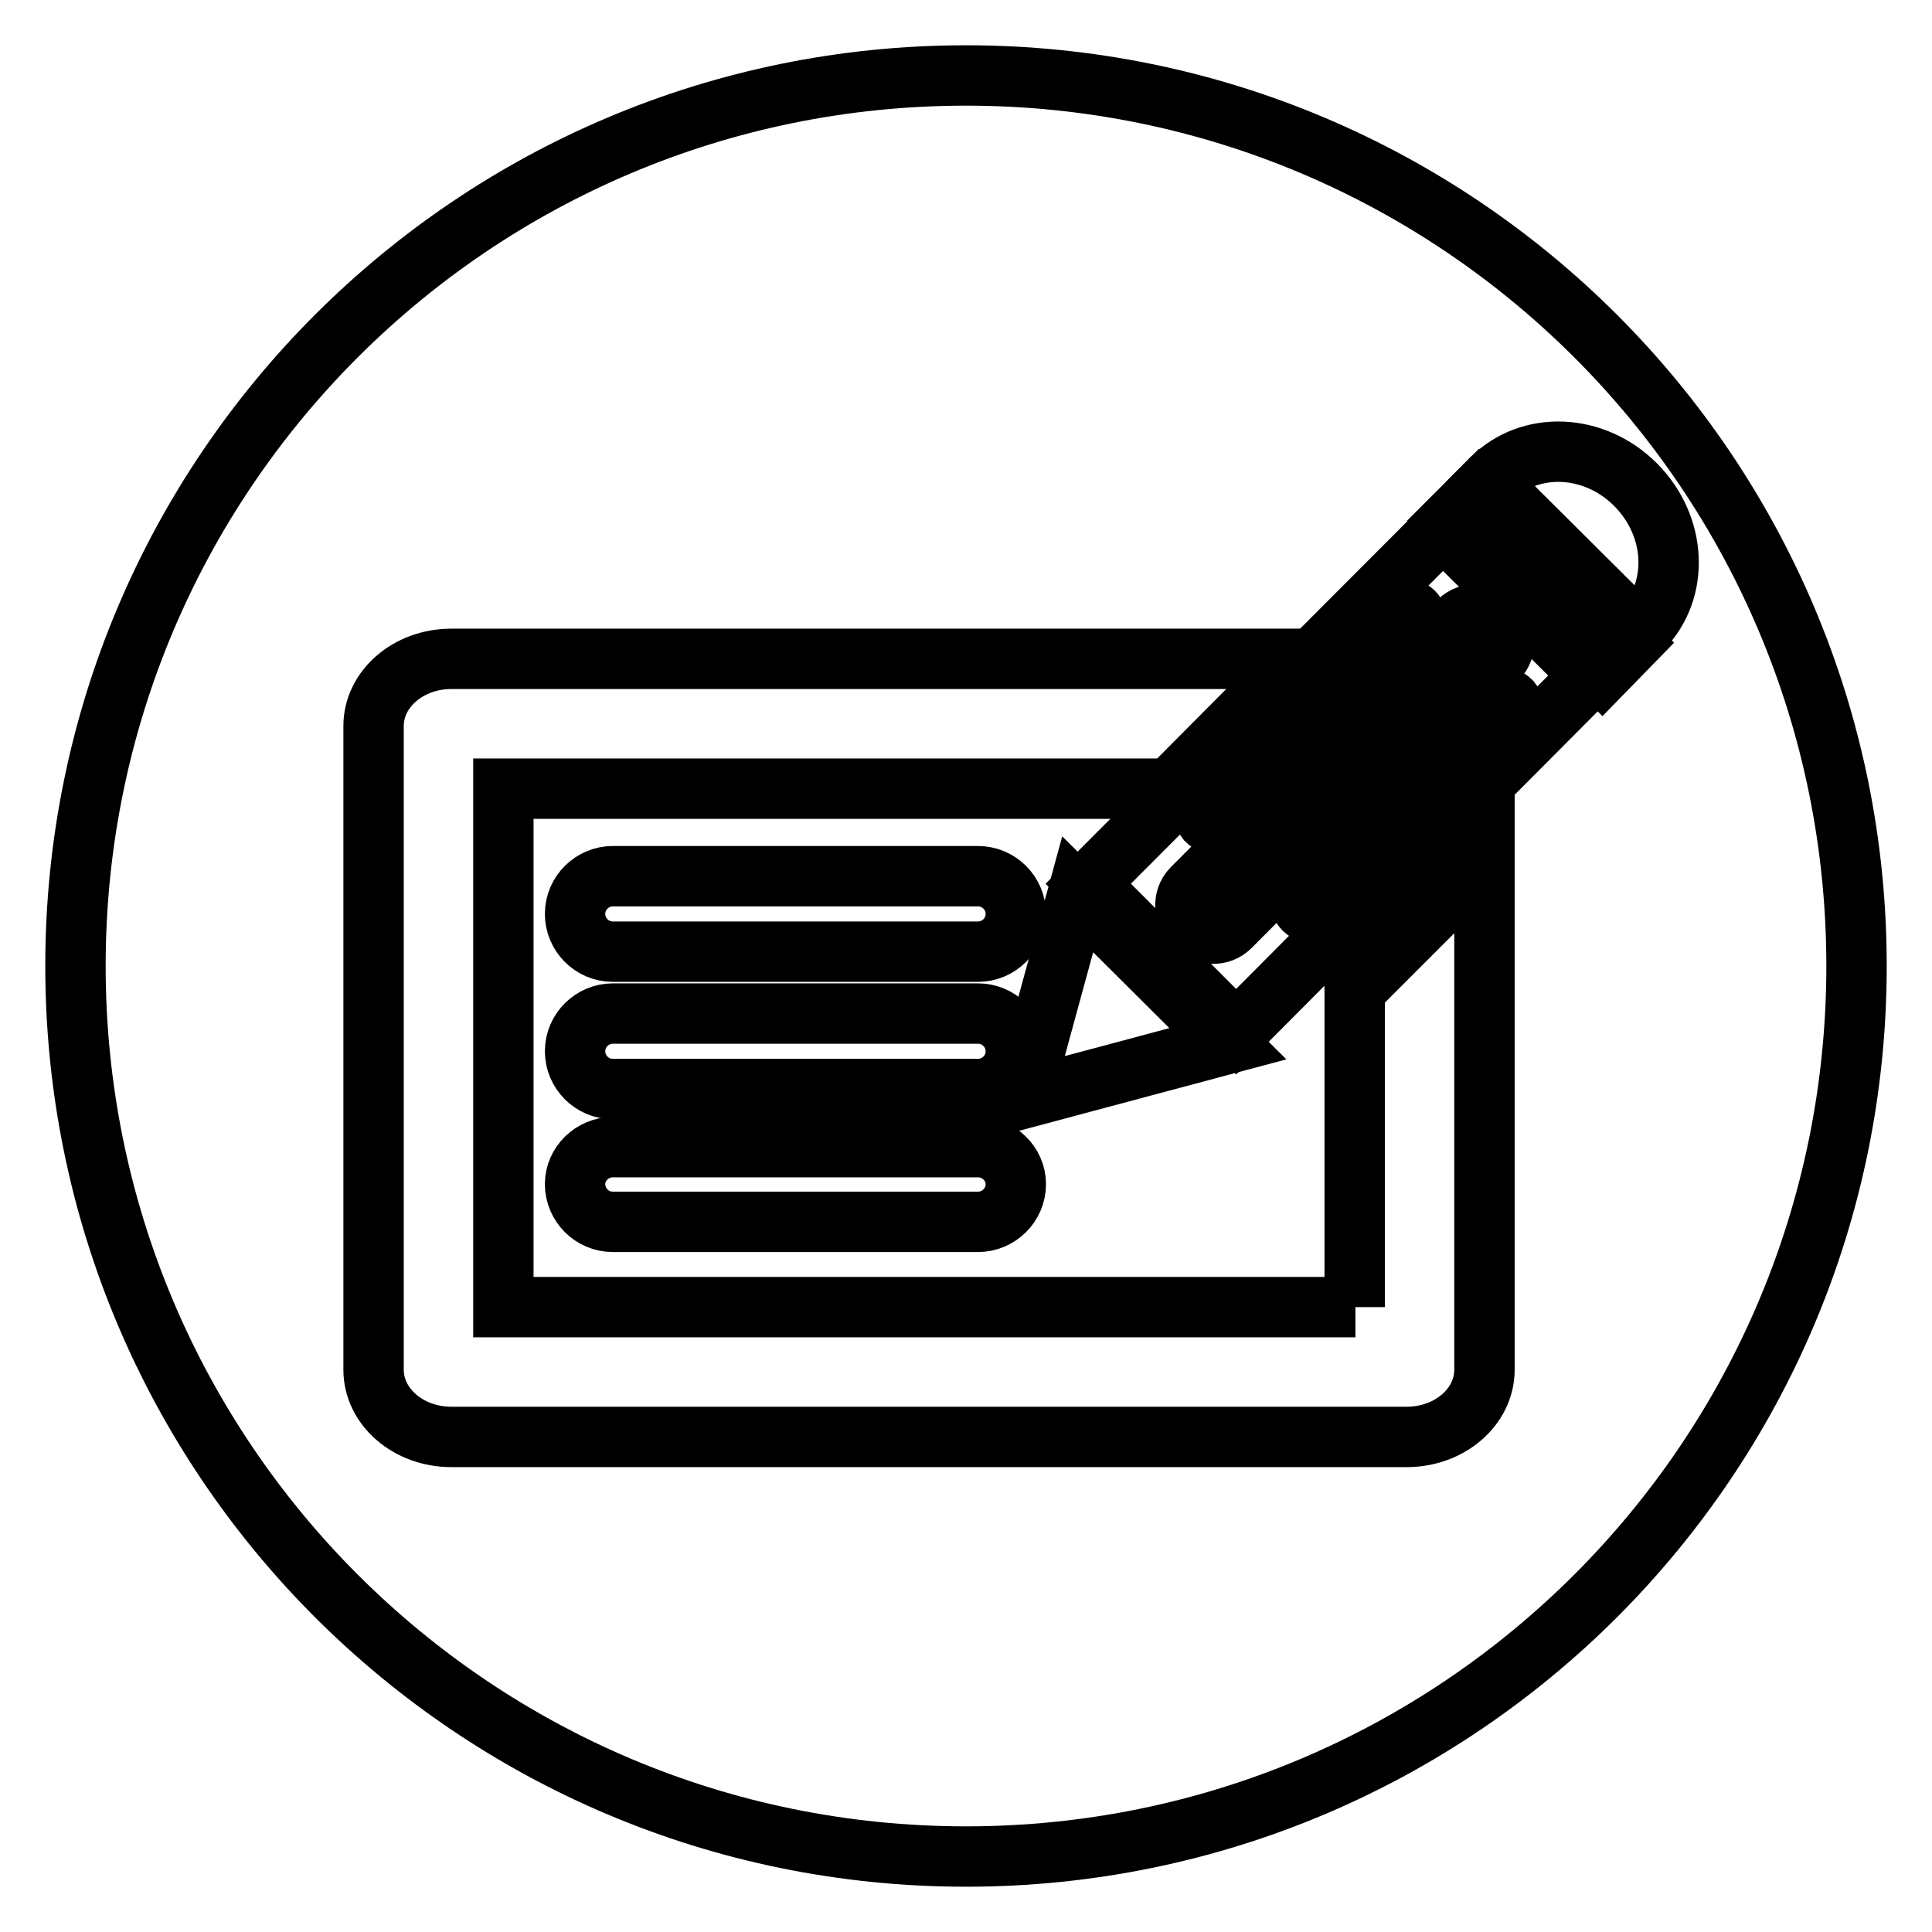 <?xml version="1.0" encoding="utf-8"?>
<!-- Svg Vector Icons : http://www.onlinewebfonts.com/icon -->
<!DOCTYPE svg PUBLIC "-//W3C//DTD SVG 1.1//EN" "http://www.w3.org/Graphics/SVG/1.1/DTD/svg11.dtd">
<svg version="1.1" xmlns="http://www.w3.org/2000/svg" xmlns:xlink="http://www.w3.org/1999/xlink" x="0px" y="0px" viewBox="0 0 256 256" enable-background="new 0 0 256 256" xml:space="preserve">
<g><g><path stroke-width="8" fill-opacity="0" stroke="#000000"  d="M10,128c0,65.2,52.8,118,118,118c65.2,0,118-52.8,118-118c0-65.2-52.8-118-118-118C62.8,10,10,62.8,10,128L10,128z"/><path stroke-width="8" fill-opacity="0" stroke="#000000"  d="M216.7,64.2c-5.5-5.5-14-5.8-19-0.8c-0.2,0.1-0.3,0.3-0.5,0.5l19.9,19.8c0.2-0.1,0.3-0.3,0.5-0.4C222.6,78.2,222.2,69.7,216.7,64.2z"/><path stroke-width="8" fill-opacity="0" stroke="#000000"  d="M212.3,89.2L192.1,69l3.9-3.9l20.2,20.1L212.3,89.2L212.3,89.2z"/><path stroke-width="8" fill-opacity="0" stroke="#000000"  d="M142.8,118.5l-7.4,27.1l27.3-7.3L142.8,118.5z"/><path stroke-width="8" fill-opacity="0" stroke="#000000"  d="M179.6,173.2H66.7v-68.7H155l17.1-17.2H59.8c-5.7,0-10.3,4-10.3,8.9v85.3c0,4.9,4.6,8.9,10.3,8.9h126.6c5.7,0,10.3-4,10.3-8.9V114l-17.2,17.2V173.2z"/><path stroke-width="8" fill-opacity="0" stroke="#000000"  d="M144.2,117.1l19.6,19.6l47-47.2L191.2,70L144.2,117.1z M160.1,105.7l24.3-24.4c0.9-0.9,2.2-0.9,2.9-0.2c0.8,0.8,0.7,2.1-0.2,3l-24.3,24.4c-0.9,0.9-2.2,0.9-2.9,0.2C159.2,107.8,159.3,106.5,160.1,105.7z M200,95.9l-24.3,24.4c-0.8,0.9-2.2,0.9-2.9,0.2c-0.8-0.8-0.7-2.1,0.2-3l24.3-24.4c0.9-0.9,2.2-0.9,2.9-0.2C200.9,93.8,200.8,95.1,200,95.9z M198.2,82.5c1.4,1.4,1.5,3.5,0.2,4.8l-35.4,35.5c-1.3,1.3-3.4,1.2-4.8-0.2c-1.4-1.4-1.5-3.5-0.3-4.8l35.4-35.5C194.7,81,196.8,81.1,198.2,82.5z"/><path stroke-width="8" fill-opacity="0" stroke="#000000"  d="M129.6,152H81.2c-2.7,0-5,2.2-5,4.9c0,2.7,2.2,5,5,5h48.4c2.7,0,5-2.2,5-5C134.6,154.2,132.3,152,129.6,152z"/><path stroke-width="8" fill-opacity="0" stroke="#000000"  d="M129.6,134.3H81.2c-2.7,0-5,2.2-5,5c0,2.7,2.2,5,5,5h48.4c2.7,0,5-2.2,5-5C134.6,136.5,132.3,134.3,129.6,134.3z"/><path stroke-width="8" fill-opacity="0" stroke="#000000"  d="M129.6,116.1H81.2c-2.7,0-5,2.2-5,5c0,2.7,2.2,5,5,5h48.4c2.7,0,5-2.2,5-5C134.6,118.3,132.3,116.1,129.6,116.1z"/></g></g>
</svg>